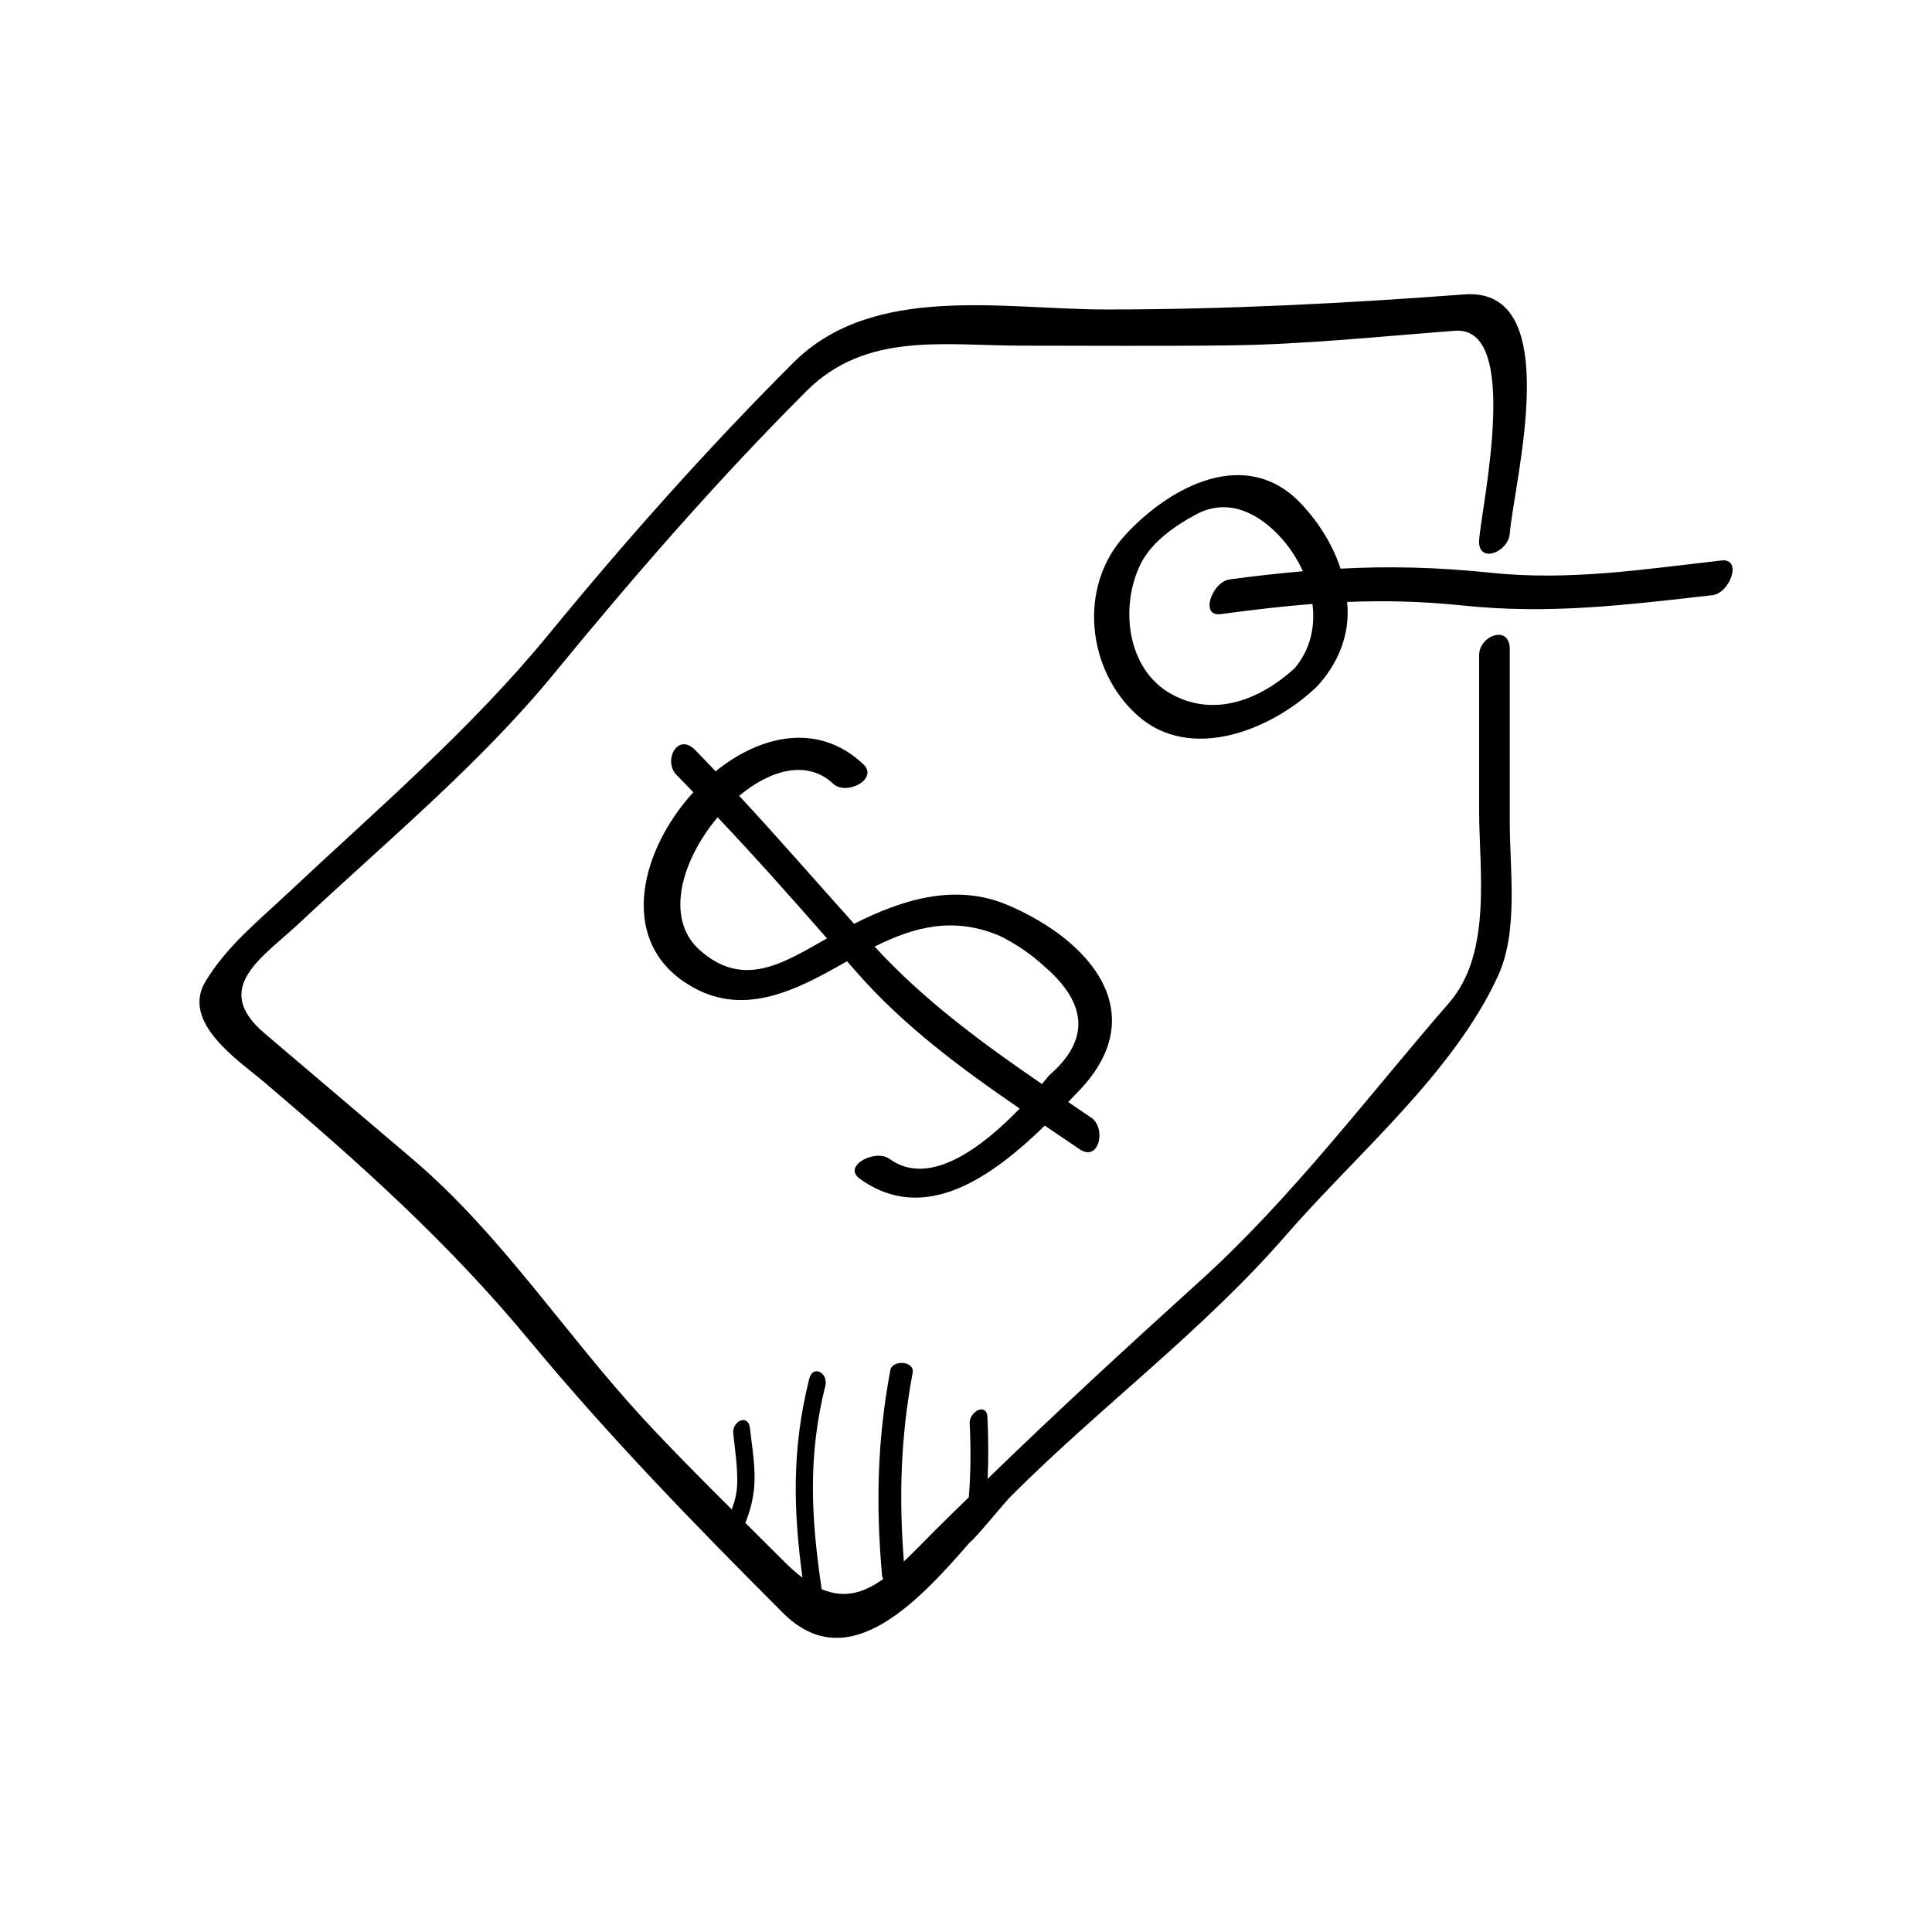 <?xml version="1.0" encoding="UTF-8"?>
<!-- Uploaded to: SVG Repo, www.svgrepo.com, Generator: SVG Repo Mixer Tools -->
<svg fill="#000000" width="800px" height="800px" version="1.1" viewBox="144 144 512 512" xmlns="http://www.w3.org/2000/svg">
 <g>
  <path d="m600.19 292.53c-20.895 2.379-40.344 5.438-61.219 3.25-14.359-1.5-26.898-1.754-39.711-1.082-2.035-6.211-5.684-12.121-10.359-17.113-14.617-15.613-34.996-4.606-46.809 8.316-12.531 13.707-9.992 35.789 3.356 47.695 14 12.488 35.223 3.891 47.004-7.141 0.176-0.168 10.051-9.191 8.535-22.93 9.91-0.406 19.859-0.191 30.863 0.957 22.797 2.383 43.082-0.156 65.953-2.754 4.648-0.531 8.059-9.844 2.387-9.199zm-113.13 28.602c-8.961 8.133-20.973 13.113-32.457 6.906-12.219-6.606-13.875-23.73-8.176-34.863 2.891-5.656 9.141-9.957 14.566-12.855 8.277-4.43 16.211-0.523 22.047 5.707 2.551 2.719 4.68 5.93 6.238 9.355-6.211 0.539-12.605 1.258-19.418 2.168-4.606 0.613-8.012 9.945-2.383 9.195 8.594-1.145 16.547-2.086 24.336-2.691 0.766 6.008-0.52 12.07-4.754 17.078z"/>
  <path d="m544.1 316.03c0-6.594-8.117-3.633-8.117 1.605v41.109c0 15.859 3.512 37.789-7.918 50.965-21.426 24.68-41.77 51.797-66.066 73.777-19.043 17.23-37.859 34.555-56.262 52.41 0.246-5.394 0.207-10.809-0.059-16.348-0.191-3.953-4.84-1.465-4.695 1.621 0.316 6.672 0.289 13.125-0.238 19.625-2.891 2.84-5.812 5.652-8.691 8.523-2.992 2.992-5.789 5.914-8.52 8.496-1.32-17.156-0.871-32.812 2.324-49.992 0.594-3.203-5.387-3.543-5.914-0.707-3.465 18.645-3.863 35.512-2.191 54.41 0.035 0.359 0.152 0.648 0.324 0.91-5.113 3.699-10.281 5.285-16.324 2.715-2.777-18.785-3.742-35.074 0.973-53.906 0.836-3.324-3.293-5.723-4.262-1.867-4.648 18.535-4.242 34.543-1.805 52.723-1.375-1.043-2.785-2.215-4.266-3.699-3.613-3.613-7.246-7.211-10.871-10.812 1.078-2.691 1.883-5.402 2.254-8.586 0.637-5.465-0.434-11.078-1.031-16.504-0.434-3.953-4.801-1.934-4.43 1.441 0.484 4.375 1.152 8.746 1.055 13.156-0.059 2.551-0.629 4.766-1.445 6.918-7.828-7.777-15.613-15.602-23.109-23.688-21.004-22.66-37.867-49.082-61.539-69.199-13.059-11.094-26.113-22.188-39.168-33.281-14.277-12.133-0.504-20.082 9.488-29.461 22.66-21.281 47.398-41.699 67.172-65.809 21.438-26.121 43.082-51.062 66.988-74.969 15.785-15.785 36.59-12.004 56.961-12.004 18.41 0 36.828 0.156 55.238-0.074 19.895-0.25 39.816-2.379 59.641-3.871 17.539-1.316 7.215 45.555 6.398 55.324-0.543 6.578 7.684 3.543 8.117-1.605 1.168-14.098 14.902-65.375-12.035-63.355-31.715 2.383-63.098 3.996-94.898 3.996-27.379 0-61.793-7.055-82.957 14.113-23.074 23.074-44.25 46.91-64.949 72.137-20.617 25.129-45.57 46.438-69.215 68.641-7.961 7.477-15.945 13.844-21.594 23.172-6.602 10.891 8.848 21.004 15.316 26.504 25.52 21.688 48.992 42.652 70.379 68.484 21.172 25.559 43.887 48.918 67.344 72.383 17.012 17.012 35.332-2.363 49.484-18.68 1.797-1.355 8.758-10.09 11.043-12.383 23.582-23.582 50.875-43.82 72.766-69.043 18.445-21.246 44.375-42.926 56.199-68.734 5.461-11.922 3.109-28 3.109-40.621-0.004-15.324-0.004-30.645-0.004-45.961z"/>
  <path d="m411.05 383.85c-13.895-5.91-28.008-1.445-40.703 4.969-10.184-11.324-20.094-22.766-30.461-33.918 8.211-6.848 17.984-9.703 24.918-3.203 3.465 3.25 12.203-1.223 7.941-5.215-11.93-11.184-27.195-7.691-39.102 1.926-1.828-1.898-3.613-3.84-5.488-5.715-4.656-4.648-8.531 3.012-4.812 6.731 1.496 1.496 2.922 3.031 4.398 4.539-13.852 15.156-19.809 38.371-2.504 50.195 13.863 9.473 27.52 3.461 40.77-4.027 0.828-0.469 1.648-0.934 2.465-1.387 0.828 0.945 1.652 1.883 2.481 2.832 12.484 14.262 27.699 25.527 43.277 36.207-9.715 10.039-23.832 21.078-34.48 13.34-3.777-2.746-12.566 1.859-7.941 5.215 17.277 12.551 35.277-0.641 49.07-14.031 3.078 2.082 6.156 4.156 9.215 6.238 5.215 3.547 7.133-5.606 3.098-8.348-2.035-1.387-4.07-2.762-6.106-4.144 0.988-1.023 1.949-2.023 2.867-2.992 19.633-20.523 3-39.898-18.902-49.211zm-48.09 8.941c-11.477 6.519-21.977 13.285-33.547 2.969-9.453-8.43-4.594-24.082 4.762-35.16 9.941 10.488 19.469 21.215 28.988 32.082-0.062 0.035-0.137 0.07-0.203 0.109zm59.09 36.184c-0.574 0.699-1.234 1.48-1.934 2.301-15.836-10.867-31.227-22.141-44.336-36.426 10.461-5.184 20.852-8.074 33.234-2.805 4.414 2.188 8.438 4.961 12.07 8.34 11.262 9.859 11.578 19.391 0.965 28.59z"/>
 </g>
</svg>